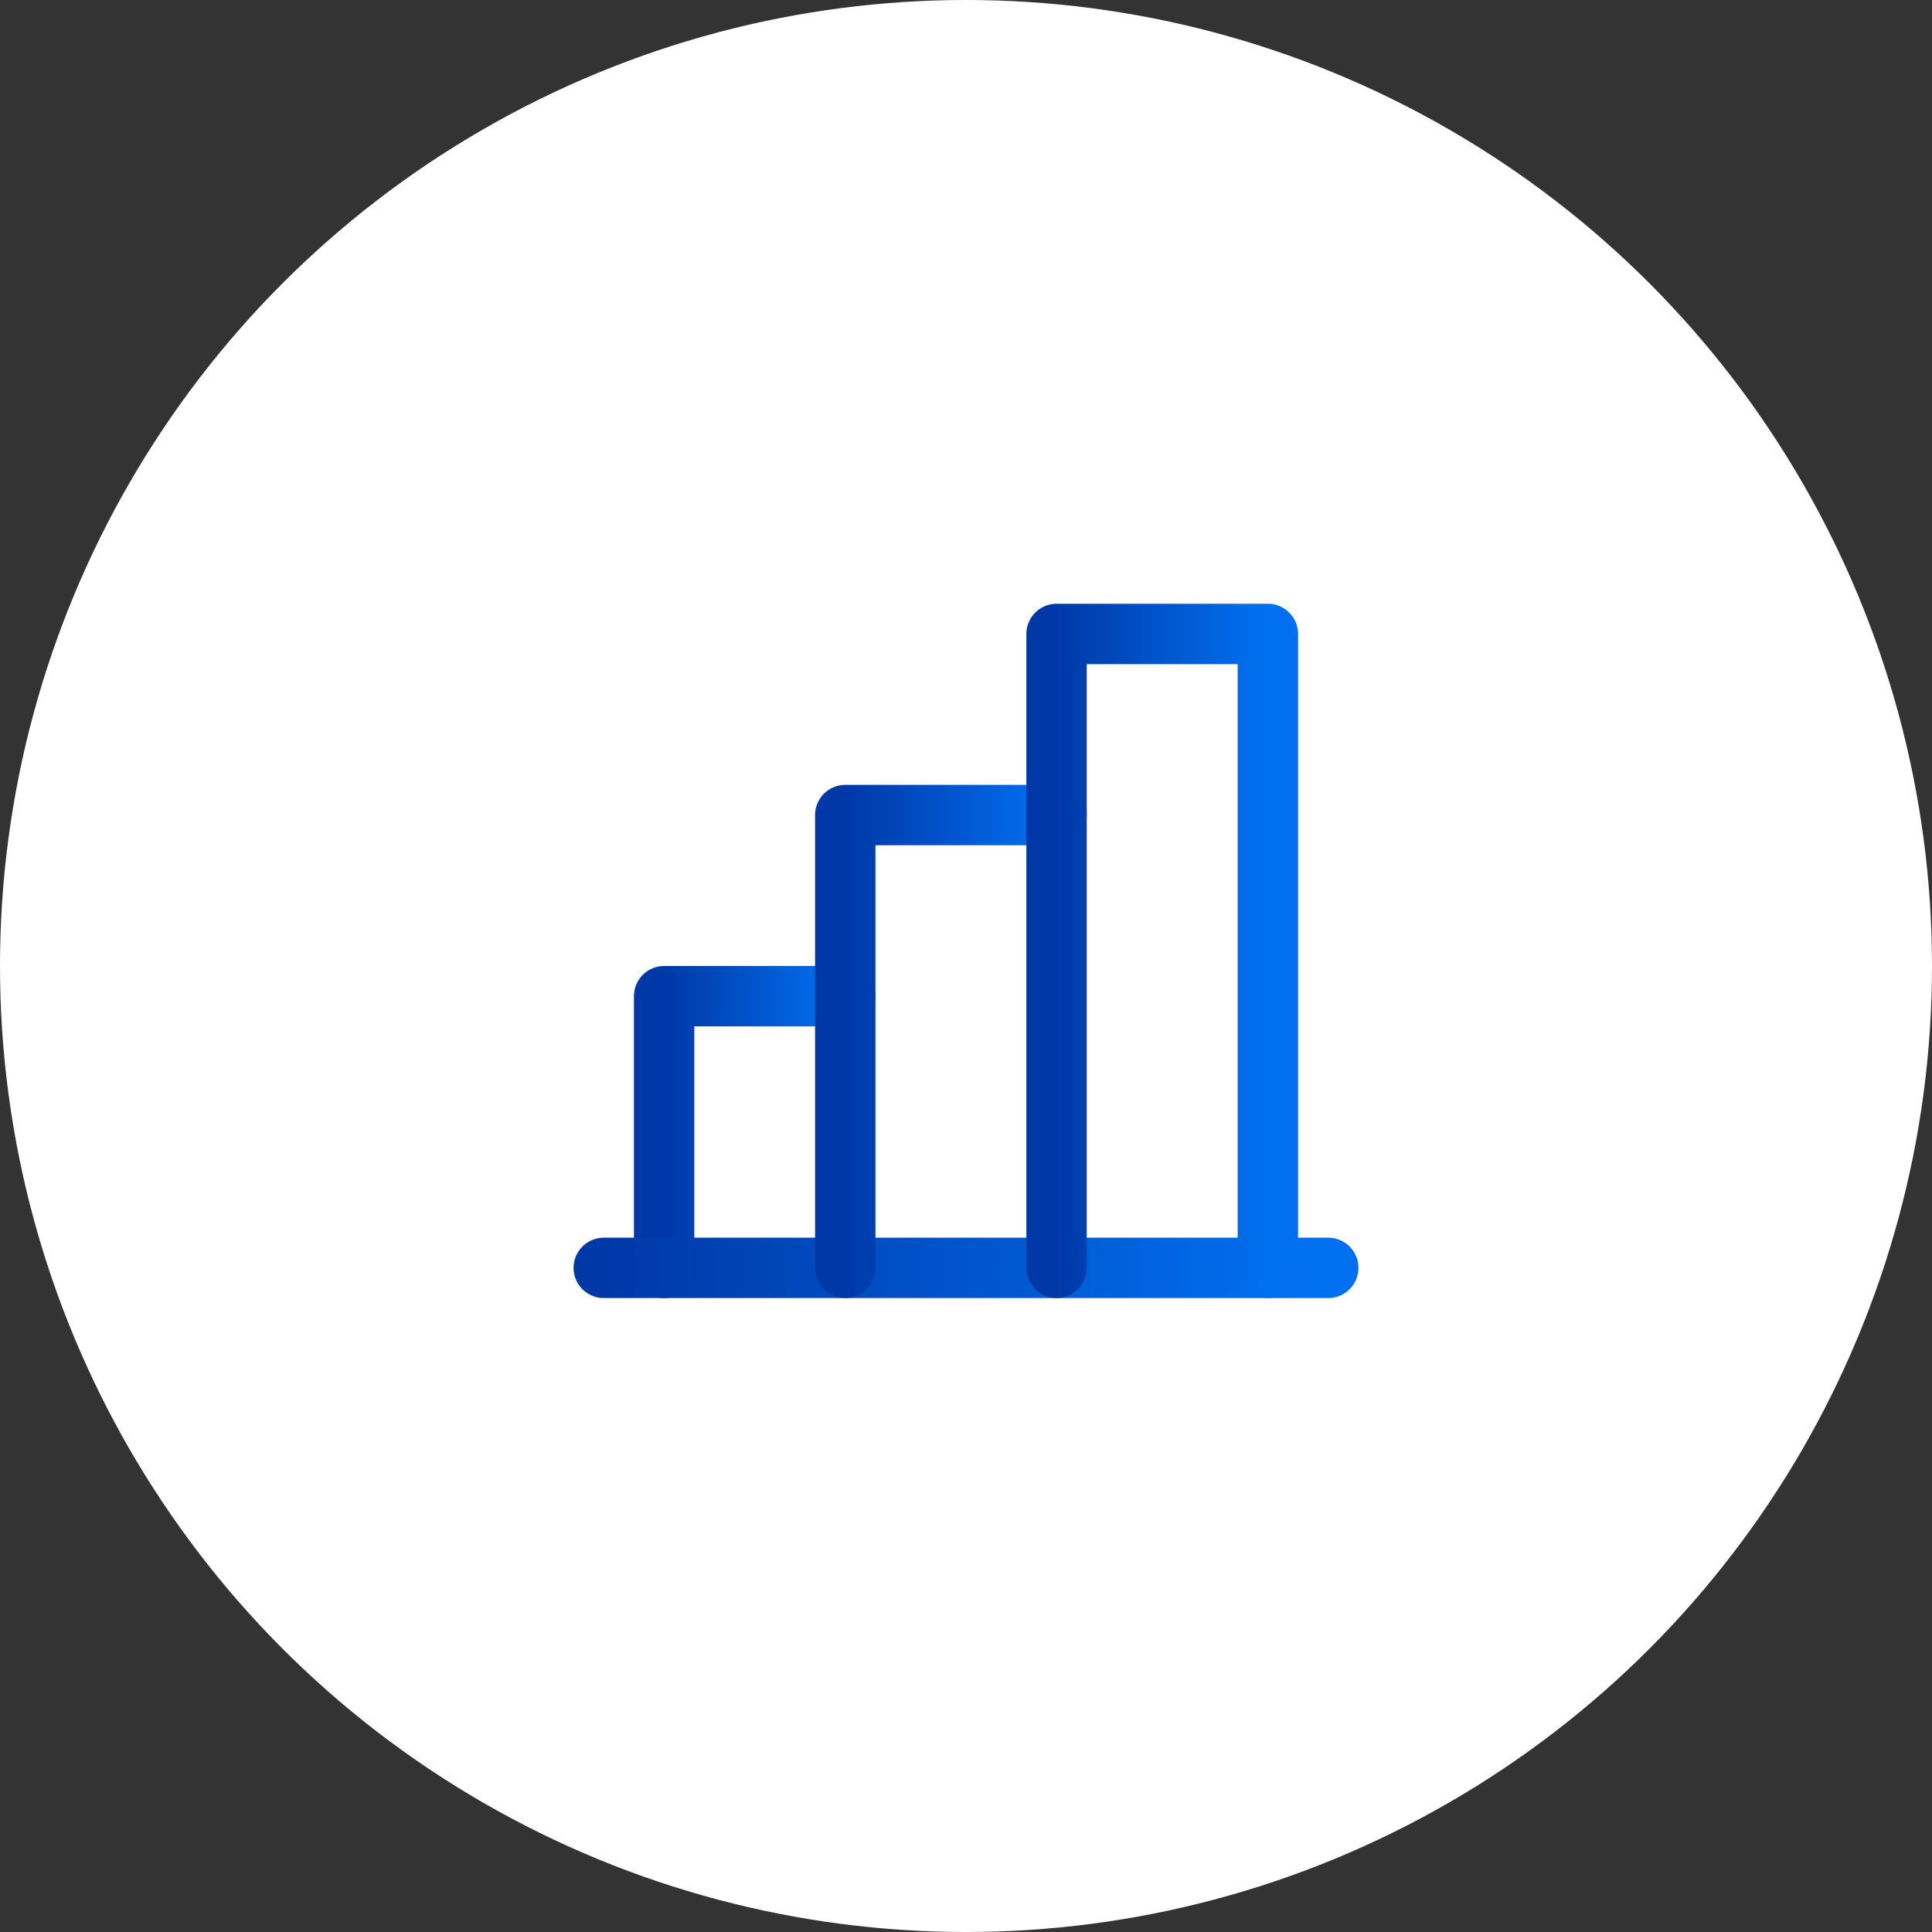 <svg width="64" height="64" viewBox="0 0 64 64" fill="none" xmlns="http://www.w3.org/2000/svg">
<rect x="0" y="0" width="64" height="64" fill="#333333" stroke="none"/>
<circle cx="32" cy="32" r="32" fill="white"/>
<g clip-path="url(#clip0_19_7174)">
<path d="M22 42V33H28" stroke="url(#paint0_linear_19_7174)" stroke-width="2" stroke-linecap="round" stroke-linejoin="round"/>
<path d="M44 42H20" stroke="url(#paint1_linear_19_7174)" stroke-width="2" stroke-linecap="round" stroke-linejoin="round"/>
<path d="M28 42V27H35" stroke="url(#paint2_linear_19_7174)" stroke-width="2" stroke-linecap="round" stroke-linejoin="round"/>
<path d="M35 42V21H42V42" stroke="url(#paint3_linear_19_7174)" stroke-width="2" stroke-linecap="round" stroke-linejoin="round"/>
</g>
<defs>
<linearGradient id="paint0_linear_19_7174" x1="22" y1="37.5" x2="27.85" y2="37.5" gradientUnits="userSpaceOnUse">
<stop stop-color="#0038A7"/>
<stop offset="1" stop-color="#0170F0"/>
</linearGradient>
<linearGradient id="paint1_linear_19_7174" x1="20" y1="42.5" x2="43.4" y2="42.5" gradientUnits="userSpaceOnUse">
<stop stop-color="#0038A7"/>
<stop offset="1" stop-color="#0170F0"/>
</linearGradient>
<linearGradient id="paint2_linear_19_7174" x1="28" y1="34.5" x2="34.825" y2="34.5" gradientUnits="userSpaceOnUse">
<stop stop-color="#0038A7"/>
<stop offset="1" stop-color="#0170F0"/>
</linearGradient>
<linearGradient id="paint3_linear_19_7174" x1="35" y1="31.5" x2="41.825" y2="31.5" gradientUnits="userSpaceOnUse">
<stop stop-color="#0038A7"/>
<stop offset="1" stop-color="#0170F0"/>
</linearGradient>
<clipPath id="clip0_19_7174">
<rect width="32" height="32" fill="white" transform="translate(16 16)"/>
</clipPath>
</defs>
</svg>

